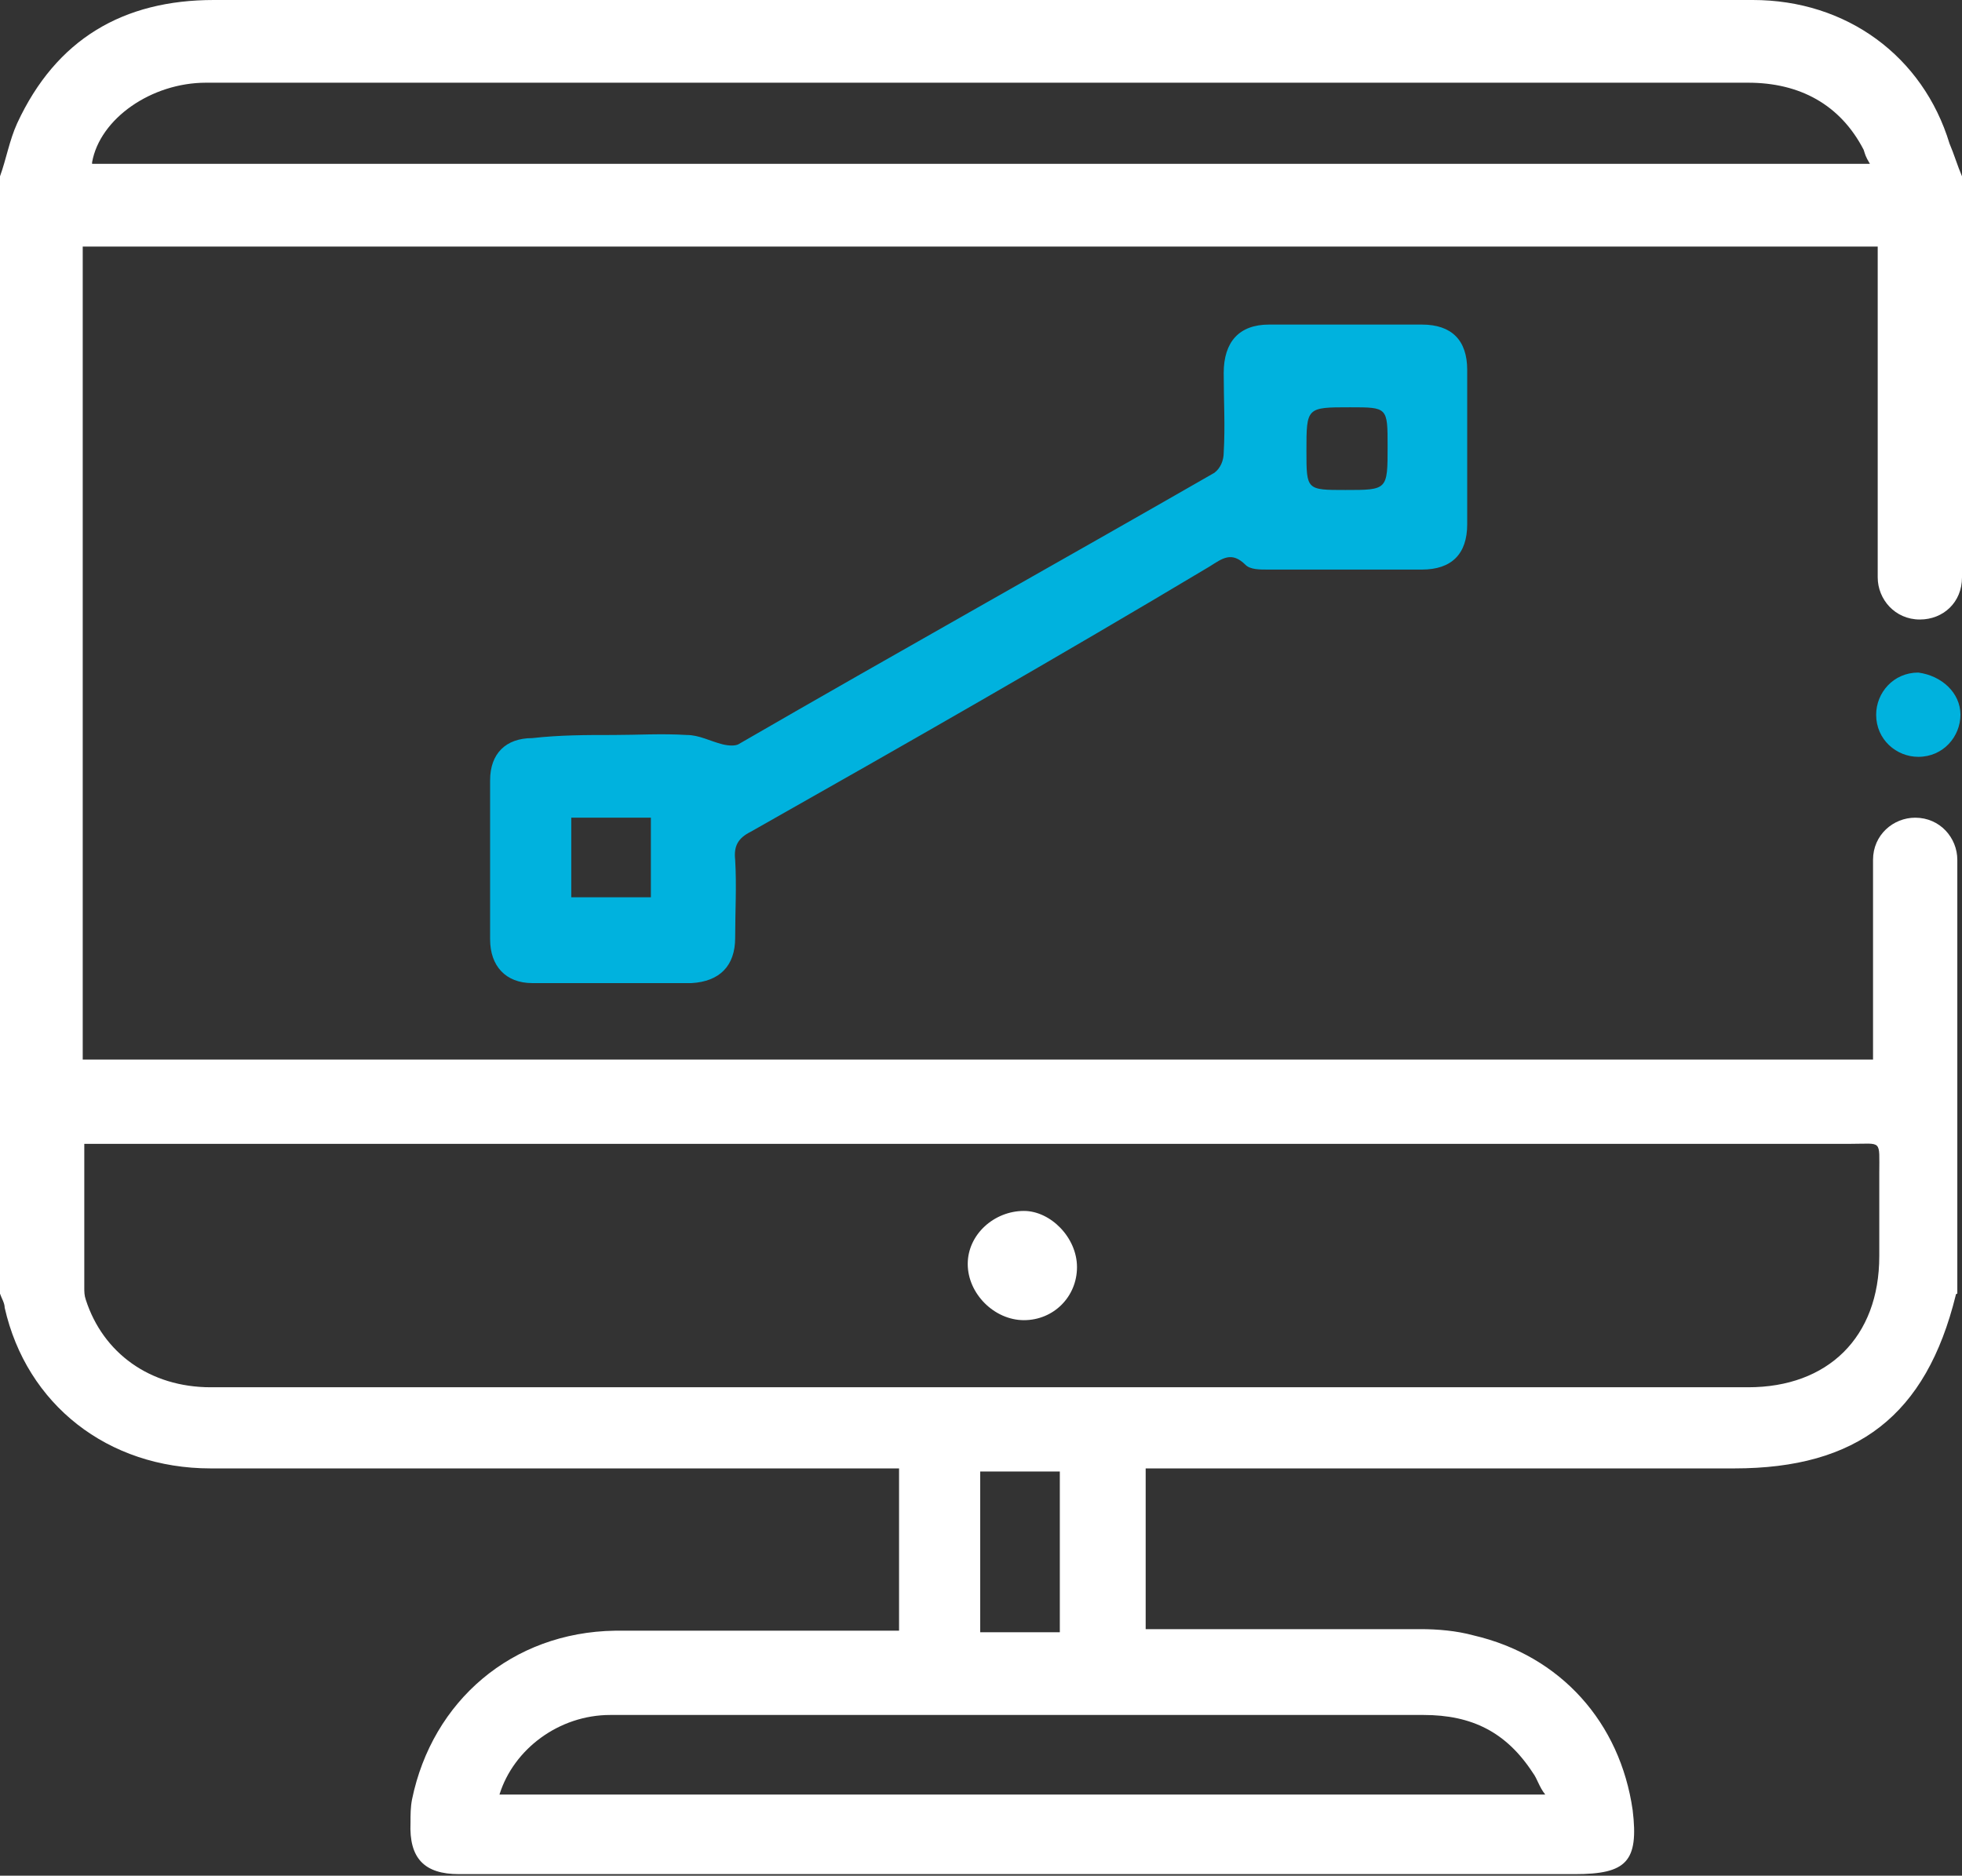 <?xml version="1.0" encoding="utf-8"?>
<!-- Generator: Adobe Illustrator 27.5.0, SVG Export Plug-In . SVG Version: 6.00 Build 0)  -->
<svg version="1.1" id="Layer_1" xmlns="http://www.w3.org/2000/svg" xmlns:xlink="http://www.w3.org/1999/xlink" x="0px" y="0px"
	 viewBox="0 0 125.7 120.2" style="enable-background:new 0 0 125.7 120.2;" xml:space="preserve">
<rect x="0" y="0" width="125.7" height="120.2" fill="#333333" stroke="none"/>
<style type="text/css">
	.st0{clip-path:url(#SVGID_00000013151690593016473230000002911454594620717200_);fill:#00B2DE;}
	.st1{clip-path:url(#SVGID_00000013151690593016473230000002911454594620717200_);fill:#FFFFFF;}
</style>
<g>
	<defs>
		<rect id="SVGID_1_" width="125.7" height="120.2"/>
	</defs>
	<clipPath id="SVGID_00000067923312812972239510000004724583333228954550_">
		<use xlink:href="#SVGID_1_"  style="overflow:visible;"/>
	</clipPath>
	<path style="clip-path:url(#SVGID_00000067923312812972239510000004724583333228954550_);fill:#00B2DE;" d="M41.7,52.4h-5.1v5.1
		h5.1V52.4z M86.5,26.1c-2.8,0-2.8,0-2.8,2.8c0,2.5,0,2.5,2.5,2.5c2.7,0,2.7,0,2.7-2.8C88.9,26.1,88.9,26.1,86.5,26.1 M39.3,47.1
		c1.5,0,3.1-0.1,4.7,0c0.8,0,1.5,0.4,2.3,0.6c0.4,0.1,0.8,0.1,1,0c10.2-5.9,20.4-11.6,30.5-17.4c0.4-0.3,0.6-0.8,0.6-1.3
		c0.1-1.7,0-3.3,0-5.1c0-2,1-3.1,2.9-3.1h9.8c1.9,0,2.9,1,2.9,2.9v9.9c0,1.9-1,2.9-2.9,2.9h-9.9c-0.5,0-1.1,0-1.4-0.3
		c-0.9-0.9-1.5-0.4-2.3,0.1C67.8,42.1,58,47.7,48.1,53.3c-0.8,0.4-1.1,0.9-1,1.8c0.1,1.7,0,3.3,0,5c0,1.8-1,2.8-2.8,2.9H34.1
		c-1.7,0-2.7-1.1-2.7-2.8V50c0-1.7,1-2.7,2.7-2.7C35.9,47.1,37.5,47.1,39.3,47.1"/>
	<path style="clip-path:url(#SVGID_00000067923312812972239510000004724583333228954550_);fill:#FFFFFF;" d="M69,81.2
		c0,1.9-1.5,3.4-3.4,3.4c-1.9,0-3.6-1.7-3.6-3.6c0-1.9,1.7-3.4,3.6-3.4C67.3,77.6,69,79.3,69,81.2"/>
	<path style="clip-path:url(#SVGID_00000067923312812972239510000004724583333228954550_);fill:#00B2DE;" d="M125.6,45.8
		c0,1.4-1.1,2.7-2.7,2.7c-1.4,0-2.7-1.1-2.7-2.7c0-1.4,1.1-2.7,2.7-2.7C124.4,43.3,125.6,44.4,125.6,45.8"/>
	<path style="clip-path:url(#SVGID_00000067923312812972239510000004724583333228954550_);fill:#FFFFFF;" d="M124.9,9.2
		c-1.7-5.6-6.6-9.2-12.6-9.2h-41H13.7C7.9,0,3.6,2.5,1.1,7.9C0.6,9,0.4,10.2,0,11.3v71.6c0.1,0.3,0.3,0.6,0.3,0.9
		c1.4,6.2,6.6,10.3,13.2,10.3h42.4h1.7v10.4H56H39.4c-6.6,0.1-11.7,4.5-13,10.8c-0.1,0.5-0.1,1-0.1,1.5c-0.1,2.3,0.9,3.3,3.1,3.3
		h49.4h22.1c3.3,0,4.1-0.8,3.7-4.1c-0.8-5.6-4.6-9.9-10.2-11.2c-1.1-0.3-2.3-0.4-3.4-0.4H74.4h-1V94.1h1.3h36.4
		c7.9,0,12.3-3.4,14.2-11.1c0-0.1,0.1-0.1,0.1-0.1V55.1c0-1.4-1.1-2.7-2.7-2.7c-1.4,0-2.7,1.1-2.7,2.7v12.8H5.3V15.8h115V37
		c0,1.4,1.1,2.7,2.7,2.7c1.5,0,2.7-1.1,2.7-2.7V11.3C125.4,10.6,125.2,9.9,124.9,9.2 M91.2,109.9c3.1,0,5.3,1.1,7,3.7
		c0.3,0.4,0.4,0.9,0.8,1.4h-67c0.9-2.9,3.8-5.1,7.1-5.1h15.5H91.2 M62.8,94.3h5.1v10.3h-5.1V94.3z M5.3,73.3h1.3h112
		c2,0,1.8-0.3,1.8,1.9v5.3c0,5.2-3.3,8.4-8.4,8.4H70.6H13.5c-3.9,0-6.9-2.2-8-5.6c-0.1-0.3-0.1-0.5-0.1-0.8V73.3 M5.9,10.4
		c0.5-2.8,3.8-5.1,7.3-5.1h19.1H112c3.3,0,5.9,1.4,7.4,4.3c0.1,0.3,0.1,0.4,0.4,0.9H5.9V10.4z"/>
</g>
</svg>
